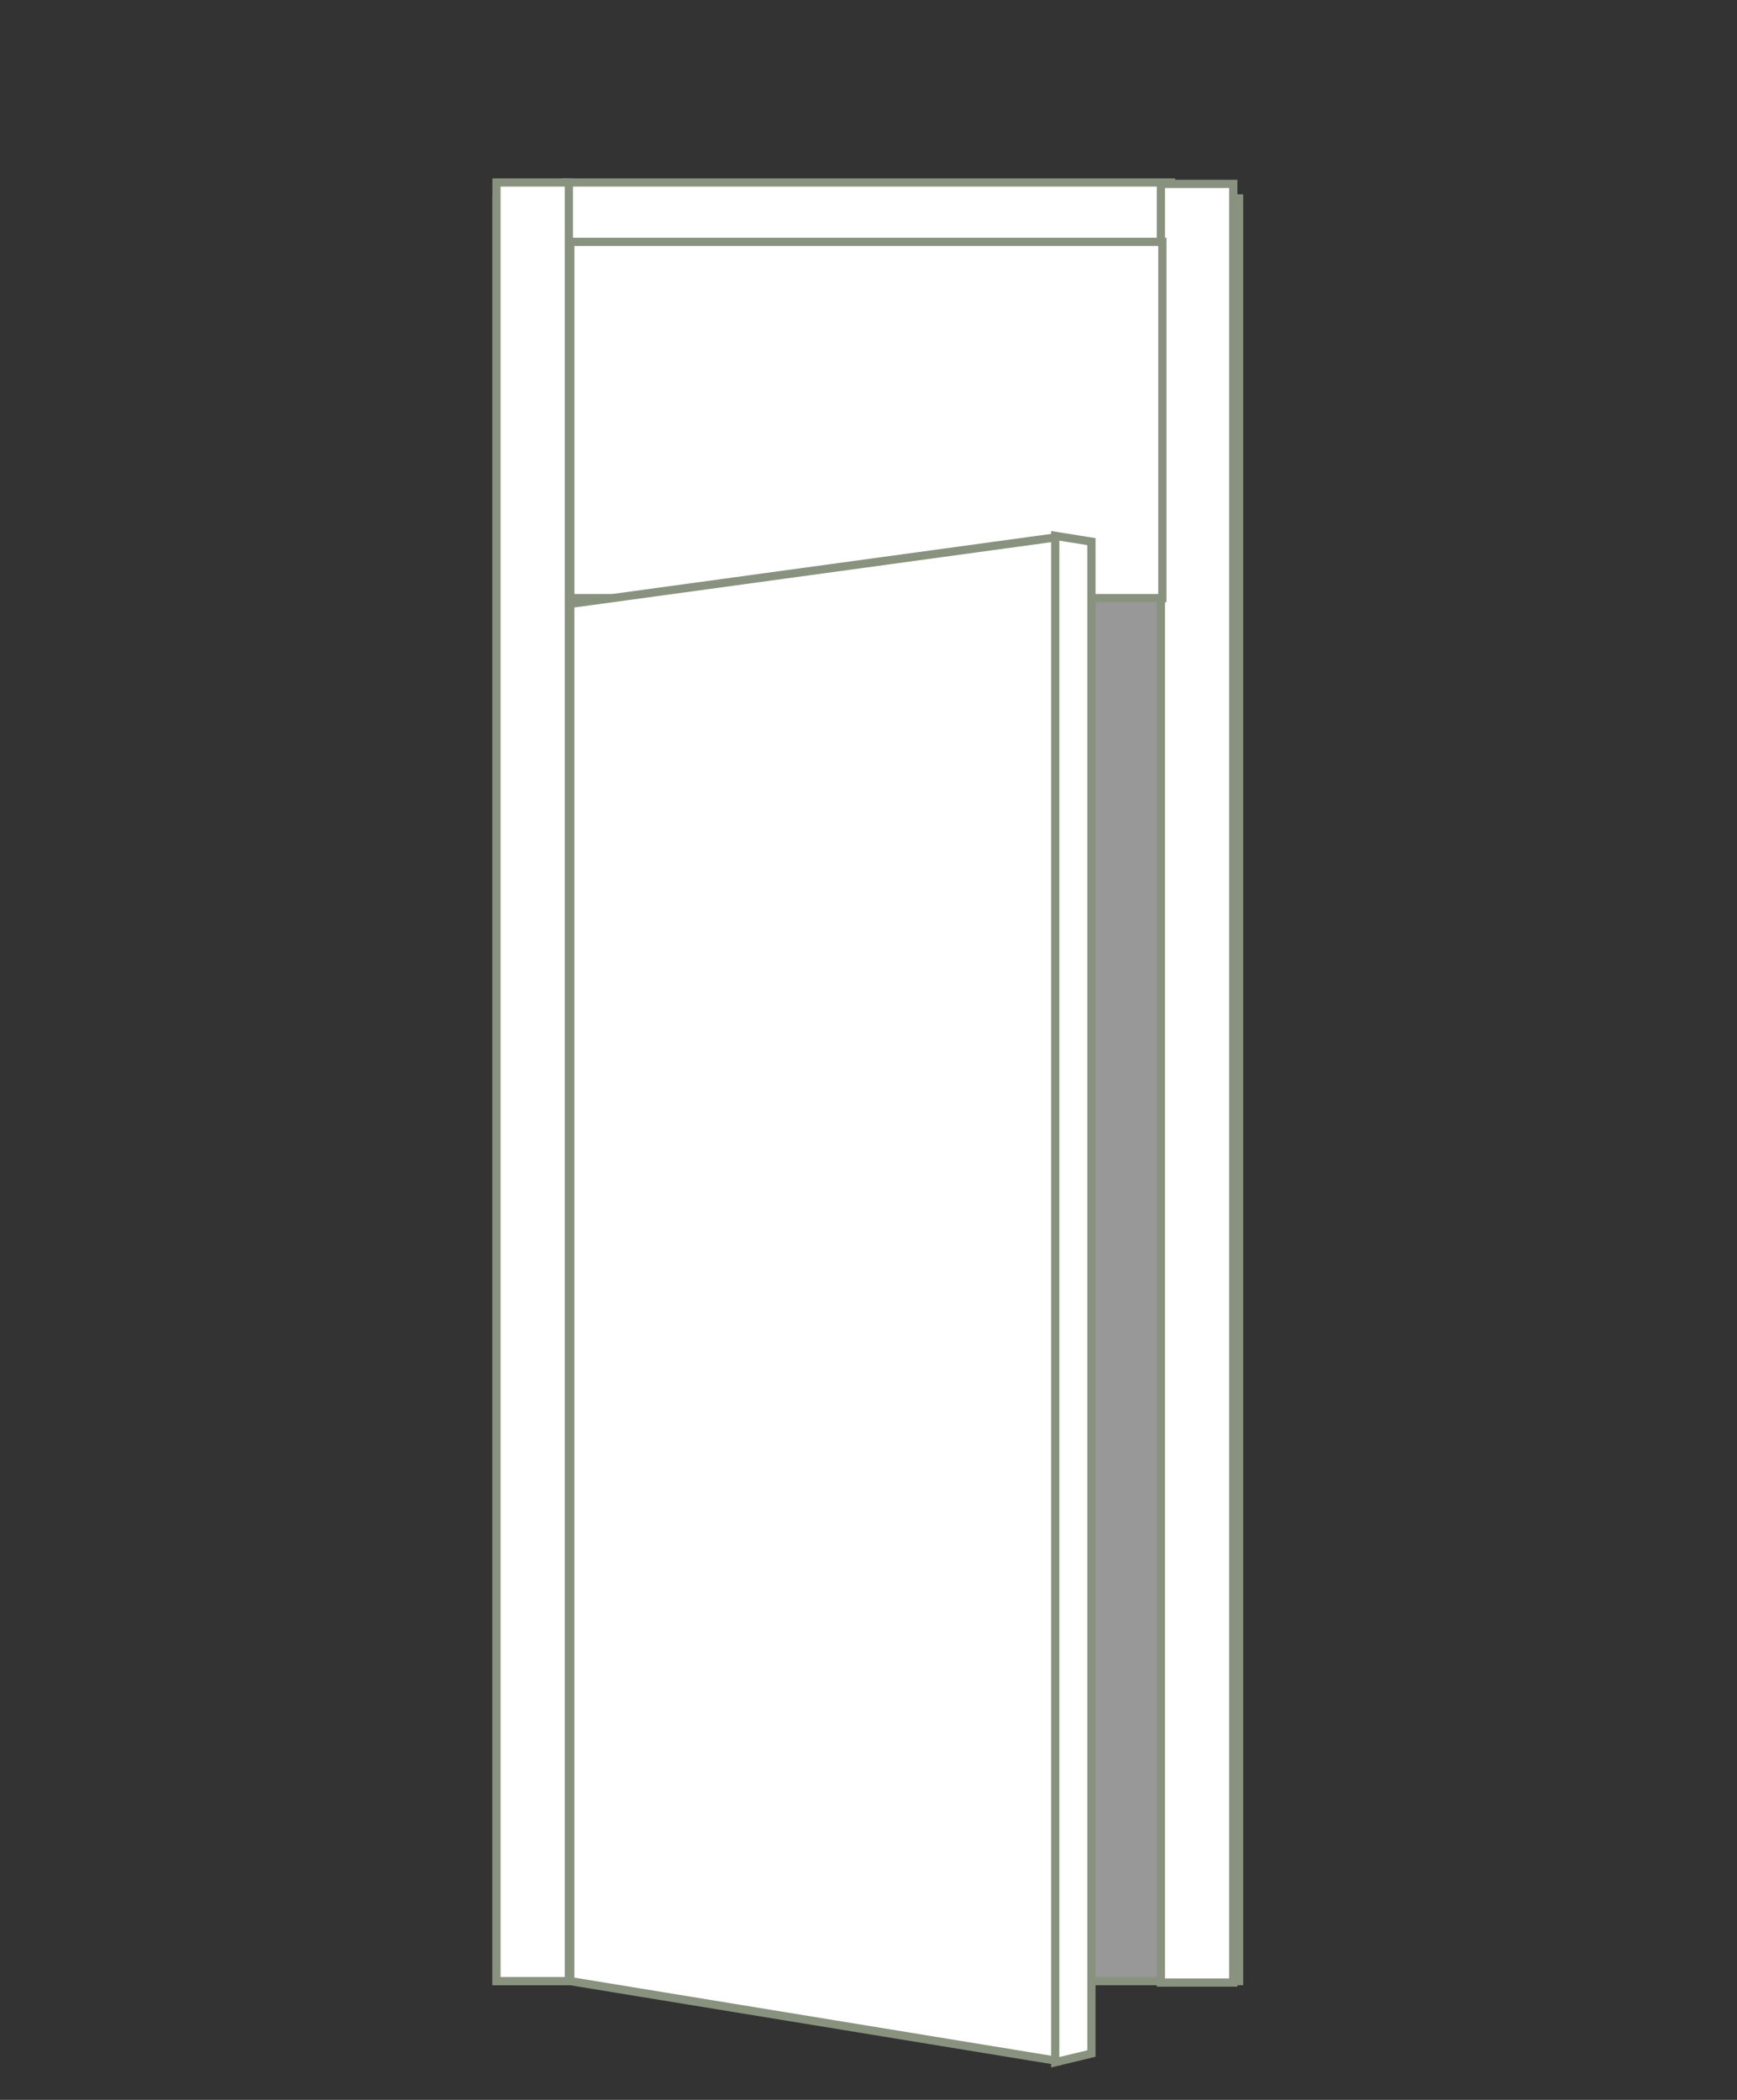<?xml version="1.0" encoding="utf-8"?>
<!-- Generator: Adobe Illustrator 18.1.1, SVG Export Plug-In . SVG Version: 6.00 Build 0)  -->
<svg version="1.1" xmlns="http://www.w3.org/2000/svg" xmlns:xlink="http://www.w3.org/1999/xlink" x="0px" y="0px"
	 viewBox="0 0 120 145" enable-background="new 0 0 120 145" xml:space="preserve">
<rect x="0" y="0" width="120" height="145" fill="#333333" stroke="none"/>
<g id="Puerta_y_Media" display="none">
	<g display="inline">
		<rect x="22.2" y="27.8" fill-rule="evenodd" clip-rule="evenodd" fill="#96989A" width="75.5" height="94.6"/>
		
			<rect x="22.2" y="27.8" fill="none" stroke="#89927F" stroke-width="0.567" stroke-miterlimit="22.926" width="75.5" height="94.6"/>
		<rect x="22.2" y="27.8" fill-rule="evenodd" clip-rule="evenodd" fill="#FFFFFF" width="75.5" height="3.9"/>
		
			<rect x="22.2" y="27.8" fill="none" stroke="#89927F" stroke-width="0.567" stroke-miterlimit="22.926" width="75.5" height="3.9"/>
		<rect x="22.2" y="31.8" fill-rule="evenodd" clip-rule="evenodd" fill="#FFFFFF" width="4.8" height="90.7"/>
		
			<rect x="22.2" y="31.8" fill="none" stroke="#89927F" stroke-width="0.567" stroke-miterlimit="22.926" width="4.8" height="90.7"/>
		<rect x="93" y="31.8" fill-rule="evenodd" clip-rule="evenodd" fill="#FFFFFF" width="4.8" height="90.7"/>
		
			<rect x="93" y="31.8" fill="none" stroke="#89927F" stroke-width="0.567" stroke-miterlimit="22.926" width="4.8" height="90.7"/>
		<polygon fill-rule="evenodd" clip-rule="evenodd" fill="#FFFFFF" points="27,31.8 59.1,27.3 59.1,127.6 27,122.5 		"/>
		<polygon fill="none" stroke="#89927F" stroke-width="0.567" stroke-miterlimit="22.926" points="27,31.8 59.1,27.3 59.1,127.6 
			27,122.5 		"/>
		<polygon fill-rule="evenodd" clip-rule="evenodd" fill="#FFFFFF" points="59,127.7 61.4,127.2 61.4,27.6 59,27.3 		"/>
		<polygon fill="none" stroke="#89927F" stroke-width="0.567" stroke-miterlimit="22.926" points="59,127.7 61.4,127.2 61.4,27.6 
			59,27.3 		"/>
		<polygon fill-rule="evenodd" clip-rule="evenodd" fill="#FFFFFF" points="92.8,31.8 81.7,27.3 81.7,127.6 92.8,122.5 		"/>
		<polygon fill="none" stroke="#89927F" stroke-width="0.567" stroke-miterlimit="22.926" points="92.8,31.8 81.7,27.3 
			81.7,127.6 92.8,122.5 		"/>
		<polygon fill-rule="evenodd" clip-rule="evenodd" fill="#FFFFFF" points="81.7,127.7 79.5,127.2 79.5,27.6 81.7,27.3 		"/>
		<polygon fill="none" stroke="#89927F" stroke-width="0.567" stroke-miterlimit="22.926" points="81.7,127.7 79.5,127.2 
			79.5,27.6 81.7,27.3 		"/>
	</g>
</g>
<g id="Corrediza_Doble" display="none">
	<g display="inline">
		<rect x="20.9" y="40.7" fill-rule="evenodd" clip-rule="evenodd" fill="#96989A" width="80.4" height="89.2"/>
		
			<rect x="20.9" y="40.7" fill="none" stroke="#89927F" stroke-width="0.567" stroke-miterlimit="22.926" width="80.4" height="89.2"/>
		<rect x="20.9" y="40.7" fill-rule="evenodd" clip-rule="evenodd" fill="#FFFFFF" width="21.7" height="88.3"/>
		
			<rect x="20.9" y="40.7" fill="none" stroke="#89927F" stroke-width="0.567" stroke-miterlimit="22.926" width="21.7" height="88.3"/>
		<rect x="79.5" y="40.7" fill-rule="evenodd" clip-rule="evenodd" fill="#FFFFFF" width="21.7" height="88.3"/>
		
			<rect x="79.5" y="40.7" fill="none" stroke="#89927F" stroke-width="0.567" stroke-miterlimit="22.926" width="21.7" height="88.3"/>
		
			<rect x="1" y="25.1" fill="none" stroke="#89927F" stroke-width="0.567" stroke-miterlimit="22.926" width="118" height="104.8"/>
	</g>
</g>
<g id="Corrediza_Simple" display="none">
	<g display="inline">
		<rect x="41.6" y="40.7" fill-rule="evenodd" clip-rule="evenodd" fill="#96989A" width="36.7" height="89.2"/>
		
			<rect x="41.6" y="40.7" fill="none" stroke="#89927F" stroke-width="0.567" stroke-miterlimit="22.926" width="36.7" height="89.2"/>
		<rect x="41.6" y="40.7" fill-rule="evenodd" clip-rule="evenodd" fill="#FFFFFF" width="21.7" height="88.3"/>
		
			<rect x="41.6" y="40.7" fill="none" stroke="#89927F" stroke-width="0.567" stroke-miterlimit="22.926" width="21.7" height="88.3"/>
		
			<rect x="19.1" y="25.1" fill="none" stroke="#A19C98" stroke-width="0.567" stroke-miterlimit="22.926" width="81.8" height="104.8"/>
	</g>
</g>
<g id="Simple_con_Paño_Superior_Fijo">
	<g>
		<rect x="34.3" y="13.7" fill-rule="evenodd" clip-rule="evenodd" fill="#989898" width="51.3" height="123.1"/>
		
			<rect x="34.3" y="13.7" fill="none" stroke="#89927F" stroke-width="0.567" stroke-miterlimit="22.926" width="51.3" height="123.1"/>
		<rect x="39.1" y="12.6" fill-rule="evenodd" clip-rule="evenodd" fill="#FFFFFF" width="41.8" height="4.1"/>
		
			<rect x="39.1" y="12.6" fill="none" stroke="#89927F" stroke-width="0.567" stroke-miterlimit="22.926" width="41.8" height="4.1"/>
		<rect x="34.3" y="12.6" fill-rule="evenodd" clip-rule="evenodd" fill="#FFFFFF" width="5" height="124.2"/>
		
			<rect x="34.3" y="12.6" fill="none" stroke="#89927F" stroke-width="0.567" stroke-miterlimit="22.926" width="5" height="124.2"/>
		<rect x="80.2" y="12.7" fill-rule="evenodd" clip-rule="evenodd" fill="#FFFFFF" width="5" height="124.2"/>
		
			<rect x="80.2" y="12.7" fill="none" stroke="#89927F" stroke-width="0.567" stroke-miterlimit="22.926" width="5" height="124.2"/>
		<rect x="39.4" y="16.7" fill-rule="evenodd" clip-rule="evenodd" fill="#FFFFFF" width="40.9" height="24.6"/>
		
			<rect x="39.4" y="16.7" fill="none" stroke="#89927F" stroke-width="0.567" stroke-miterlimit="22.926" width="40.9" height="24.6"/>
		<polygon fill-rule="evenodd" clip-rule="evenodd" fill="#FFFFFF" points="39.4,41.7 73,37.1 73,142.3 39.4,136.8 		"/>
		<polygon fill="none" stroke="#89927F" stroke-width="0.567" stroke-miterlimit="22.926" points="39.4,41.7 73,37.1 73,142.3 
			39.4,136.8 		"/>
		<polygon fill-rule="evenodd" clip-rule="evenodd" fill="#FFFFFF" points="72.9,142.4 75.4,141.8 75.4,37.4 72.9,37 		"/>
		<polygon fill="none" stroke="#89927F" stroke-width="0.567" stroke-miterlimit="22.926" points="72.9,142.4 75.4,141.8 
			75.4,37.4 72.9,37 		"/>
	</g>
</g>
<g id="Puerta_Doble" display="none">
	<g display="inline">
		<rect x="11.1" y="27.8" fill-rule="evenodd" clip-rule="evenodd" fill="#989898" width="93.1" height="94.6"/>
		
			<rect x="11.1" y="27.8" fill="none" stroke="#89927F" stroke-width="0.567" stroke-miterlimit="22.926" width="93.1" height="94.6"/>
		<rect x="11.1" y="27.8" fill-rule="evenodd" clip-rule="evenodd" fill="#FFFFFF" width="97.9" height="3.9"/>
		
			<rect x="11.1" y="27.8" fill="none" stroke="#89927F" stroke-width="0.567" stroke-miterlimit="22.926" width="97.9" height="3.9"/>
		<rect x="11.1" y="31.8" fill-rule="evenodd" clip-rule="evenodd" fill="#FFFFFF" width="4.8" height="90.7"/>
		
			<rect x="11.1" y="31.8" fill="none" stroke="#89927F" stroke-width="0.567" stroke-miterlimit="22.926" width="4.8" height="90.7"/>
		<polygon fill-rule="evenodd" clip-rule="evenodd" fill="#FFFFFF" points="15.8,31.8 47.9,27.3 47.9,127.6 15.8,122.5 		"/>
		
			<polygon fill="none" stroke="#89927F" stroke-width="0.567" stroke-linecap="round" stroke-linejoin="round" stroke-miterlimit="22.926" points="
			15.8,31.8 47.9,27.3 47.9,127.6 15.8,122.5 		"/>
		<polygon fill-rule="evenodd" clip-rule="evenodd" fill="#FFFFFF" points="47.8,127.7 50.2,127.2 50.2,27.6 47.8,27.3 		"/>
		
			<polygon fill="none" stroke="#89927F" stroke-width="0.567" stroke-linecap="round" stroke-linejoin="round" stroke-miterlimit="22.926" points="
			47.8,127.7 50.2,127.2 50.2,27.6 47.8,27.3 		"/>
		<rect x="104.2" y="31.8" fill-rule="evenodd" clip-rule="evenodd" fill="#FFFFFF" width="4.8" height="90.7"/>
		
			<rect x="104.2" y="31.8" fill="none" stroke="#89927F" stroke-width="0.567" stroke-linecap="round" stroke-linejoin="round" stroke-miterlimit="22.926" width="4.8" height="90.7"/>
		<polygon fill-rule="evenodd" clip-rule="evenodd" fill="#FFFFFF" points="104.2,31.8 72.1,27.3 72.1,127.6 104.2,122.5 		"/>
		
			<polygon fill="none" stroke="#89927F" stroke-width="0.567" stroke-linecap="round" stroke-linejoin="round" stroke-miterlimit="22.926" points="
			104.2,31.8 72.1,27.3 72.1,127.6 104.2,122.5 		"/>
		<polygon fill-rule="evenodd" clip-rule="evenodd" fill="#FFFFFF" points="72.2,127.7 69.8,127.2 69.8,27.6 72.2,27.3 		"/>
		
			<polygon fill="none" stroke="#89927F" stroke-width="0.567" stroke-linecap="round" stroke-linejoin="round" stroke-miterlimit="22.926" points="
			72.2,127.7 69.8,127.2 69.8,27.6 72.2,27.3 		"/>
	</g>
</g>
<g id="Puerta_Simple" display="none">
	<g display="inline">
		<rect x="35.5" y="27.8" fill-rule="evenodd" clip-rule="evenodd" fill="#989898" width="48.9" height="94.6"/>
		
			<rect x="35.5" y="27.8" fill="none" stroke="#89927F" stroke-width="0.567" stroke-miterlimit="22.926" width="48.9" height="94.6"/>
		<rect x="35.5" y="27.8" fill-rule="evenodd" clip-rule="evenodd" fill="#FFFFFF" width="48.9" height="3.9"/>
		
			<rect x="35.5" y="27.8" fill="none" stroke="#89927F" stroke-width="0.567" stroke-miterlimit="22.926" width="48.9" height="3.9"/>
		<rect x="35.5" y="31.8" fill-rule="evenodd" clip-rule="evenodd" fill="#FFFFFF" width="4.8" height="90.7"/>
		
			<rect x="35.5" y="31.8" fill="none" stroke="#89927F" stroke-width="0.567" stroke-miterlimit="22.926" width="4.8" height="90.7"/>
		<rect x="79.3" y="31.8" fill-rule="evenodd" clip-rule="evenodd" fill="#FFFFFF" width="4.8" height="90.7"/>
		
			<rect x="79.3" y="31.8" fill="none" stroke="#89927F" stroke-width="0.567" stroke-miterlimit="22.926" width="4.8" height="90.7"/>
		<polygon fill-rule="evenodd" clip-rule="evenodd" fill="#FFFFFF" points="40.3,31.8 72.4,27.3 72.4,127.6 40.3,122.5 		"/>
		<polygon fill="none" stroke="#89927F" stroke-width="0.567" stroke-miterlimit="22.926" points="40.3,31.8 72.4,27.3 
			72.4,127.6 40.3,122.5 		"/>
		<polygon fill-rule="evenodd" clip-rule="evenodd" fill="#FFFFFF" points="72.3,127.7 74.7,127.2 74.7,27.6 72.3,27.3 		"/>
		
			<polygon fill="none" stroke="#89927F" stroke-width="0.567" stroke-linecap="round" stroke-linejoin="round" stroke-miterlimit="22.926" points="
			72.3,127.7 74.7,127.2 74.7,27.6 72.3,27.3 		"/>
	</g>
</g>
</svg>
